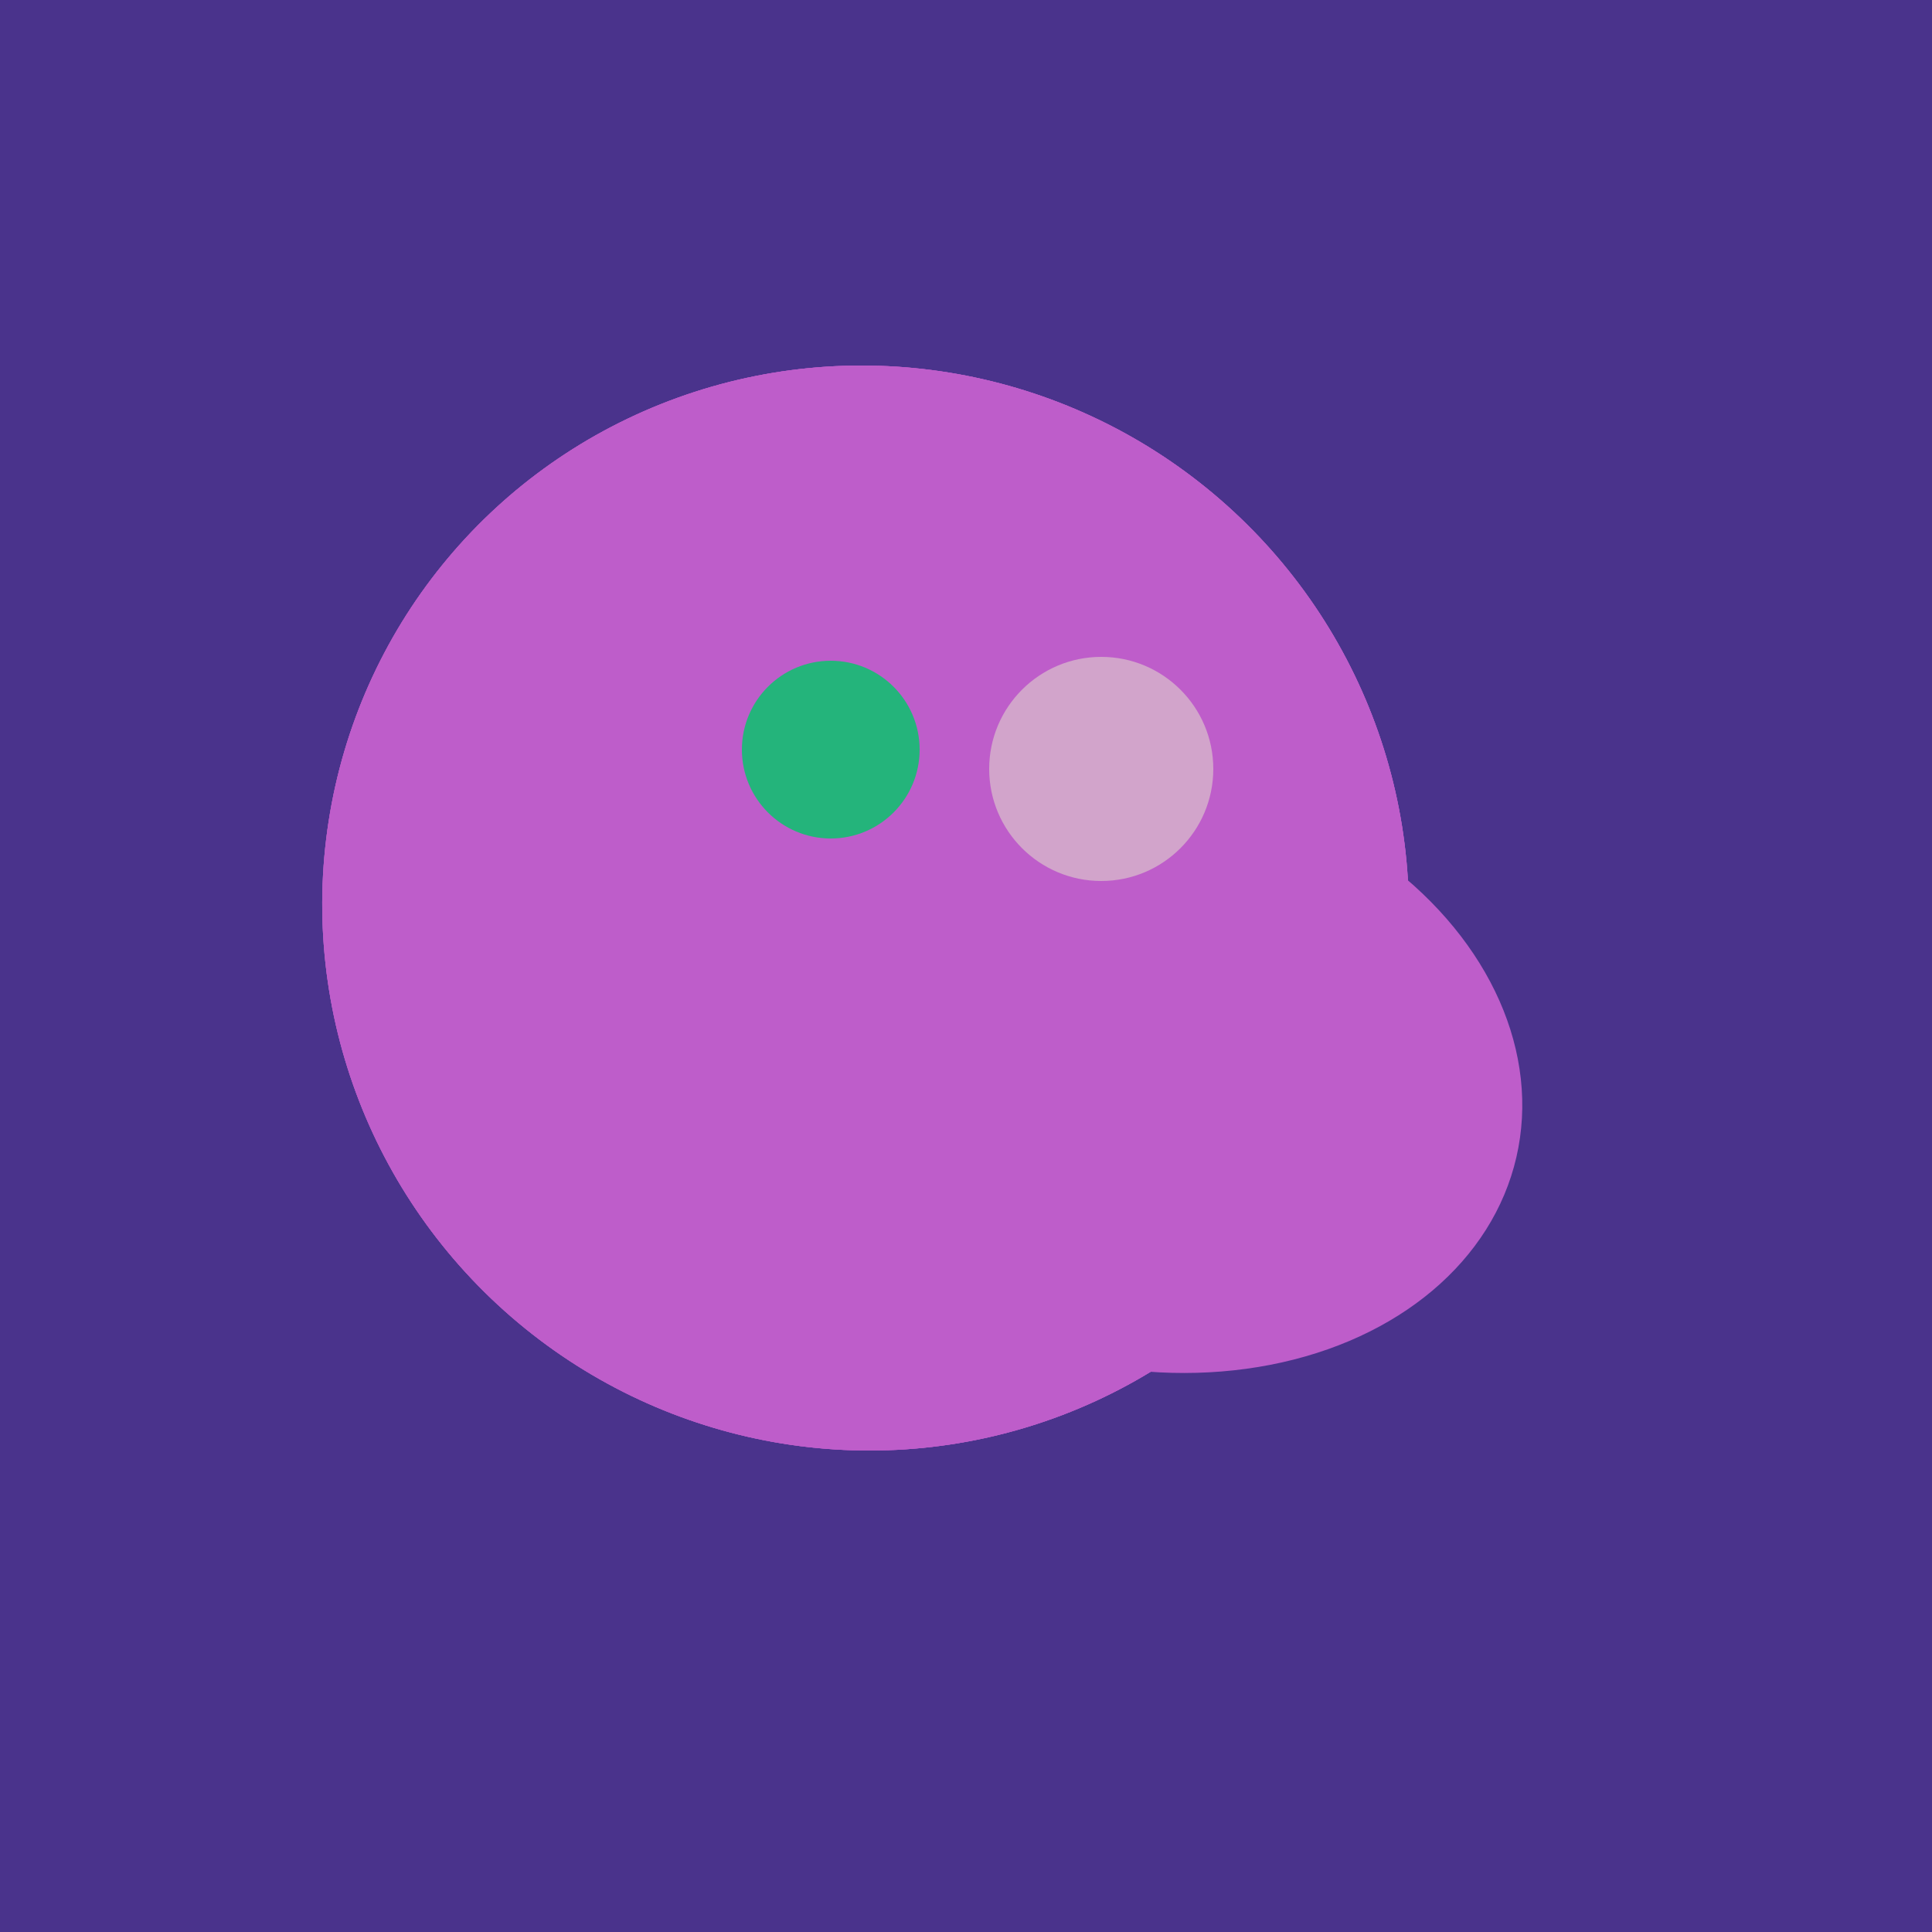 <svg width="500" height="500" xmlns="http://www.w3.org/2000/svg"><rect width="500" height="500" fill="#4a338c"/><ellipse cx="295" cy="277" rx="100" ry="77" transform="rotate(13, 295, 277)" fill="rgb(190,93,202)"/><ellipse cx="237" cy="272" rx="63" ry="64" transform="rotate(185, 237, 272)" fill="rgb(190,93,202)"/><ellipse cx="224" cy="235" rx="140" ry="141" transform="rotate(129, 224, 235)" fill="rgb(190,93,202)"/><ellipse cx="237" cy="272" rx="63" ry="64" transform="rotate(185, 237, 272)" fill="rgb(190,93,202)"/><ellipse cx="224" cy="235" rx="140" ry="141" transform="rotate(129, 224, 235)" fill="rgb(190,93,202)"/><ellipse cx="237" cy="272" rx="63" ry="64" transform="rotate(185, 237, 272)" fill="rgb(190,93,202)"/><ellipse cx="224" cy="235" rx="140" ry="141" transform="rotate(129, 224, 235)" fill="rgb(190,93,202)"/><circle cx="215" cy="194" r="23" fill="rgb(36,180,123)" /><circle cx="285" cy="199" r="29" fill="rgb(210,164,203)" /></svg>